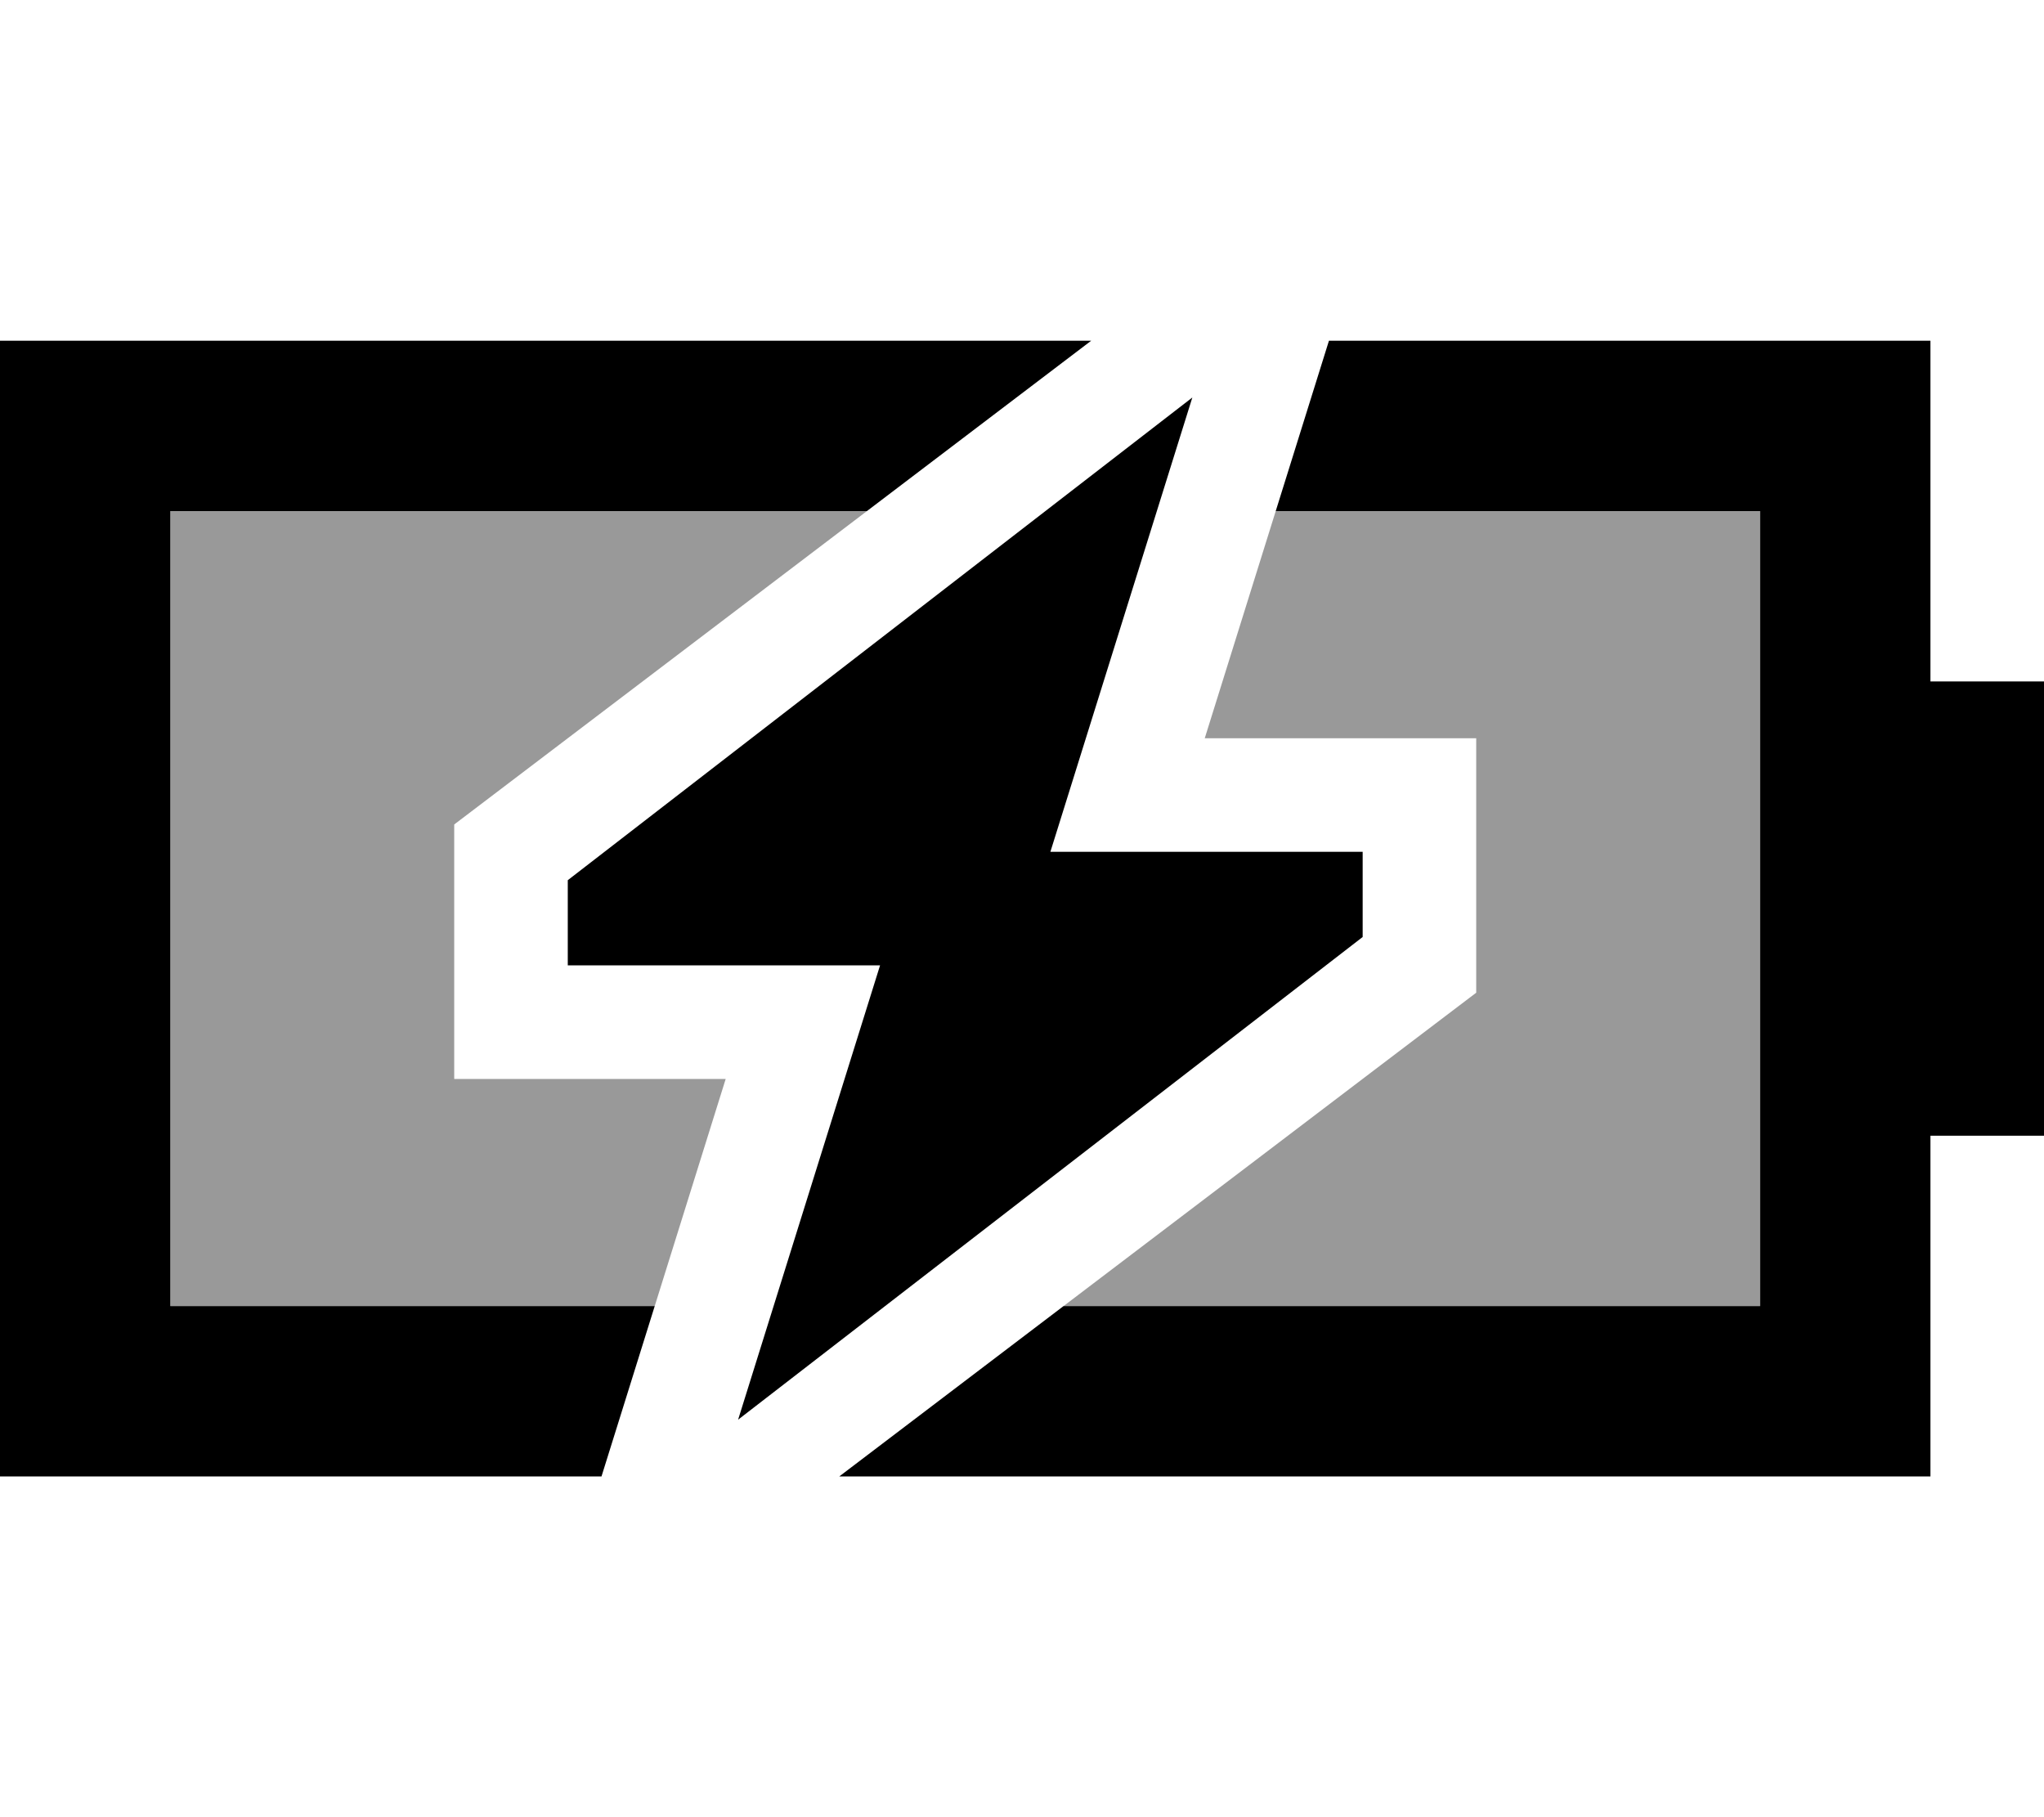 <svg xmlns="http://www.w3.org/2000/svg" viewBox="0 0 576 512"><!--! Font Awesome Pro 6.7.2 by @fontawesome - https://fontawesome.com License - https://fontawesome.com/license (Commercial License) Copyright 2024 Fonticons, Inc. --><defs><style>.fa-secondary{opacity:.4}</style></defs><path class="fa-secondary" d="M48 144l196.3 0L128 232.3l0 71.7 76.5 0c-6.7 21.3-13.3 42.7-20 64L48 368l0-224zM299.7 368c38.8-29.4 77.5-58.9 116.3-88.3l0-71.7-76.5 0c6.7-21.3 13.3-42.7 20-64L496 144l0 224-196.3 0z"/><path class="fa-primary" d="M48 368l136.5 0-15 48L48 416 0 416l0-48L0 144 0 96l48 0 259.5 0-63.2 48L48 144l0 224zm188.5 48l63.2-48L496 368l0-224-136.5 0 15-48L496 96l48 0 0 48 0 48 32 0 0 128-32 0 0 48 0 48-48 0-259.5 0zM208 400l40-128-88 0 0-24L336 112 296 240l88 0 0 24L208 400z"/></svg>